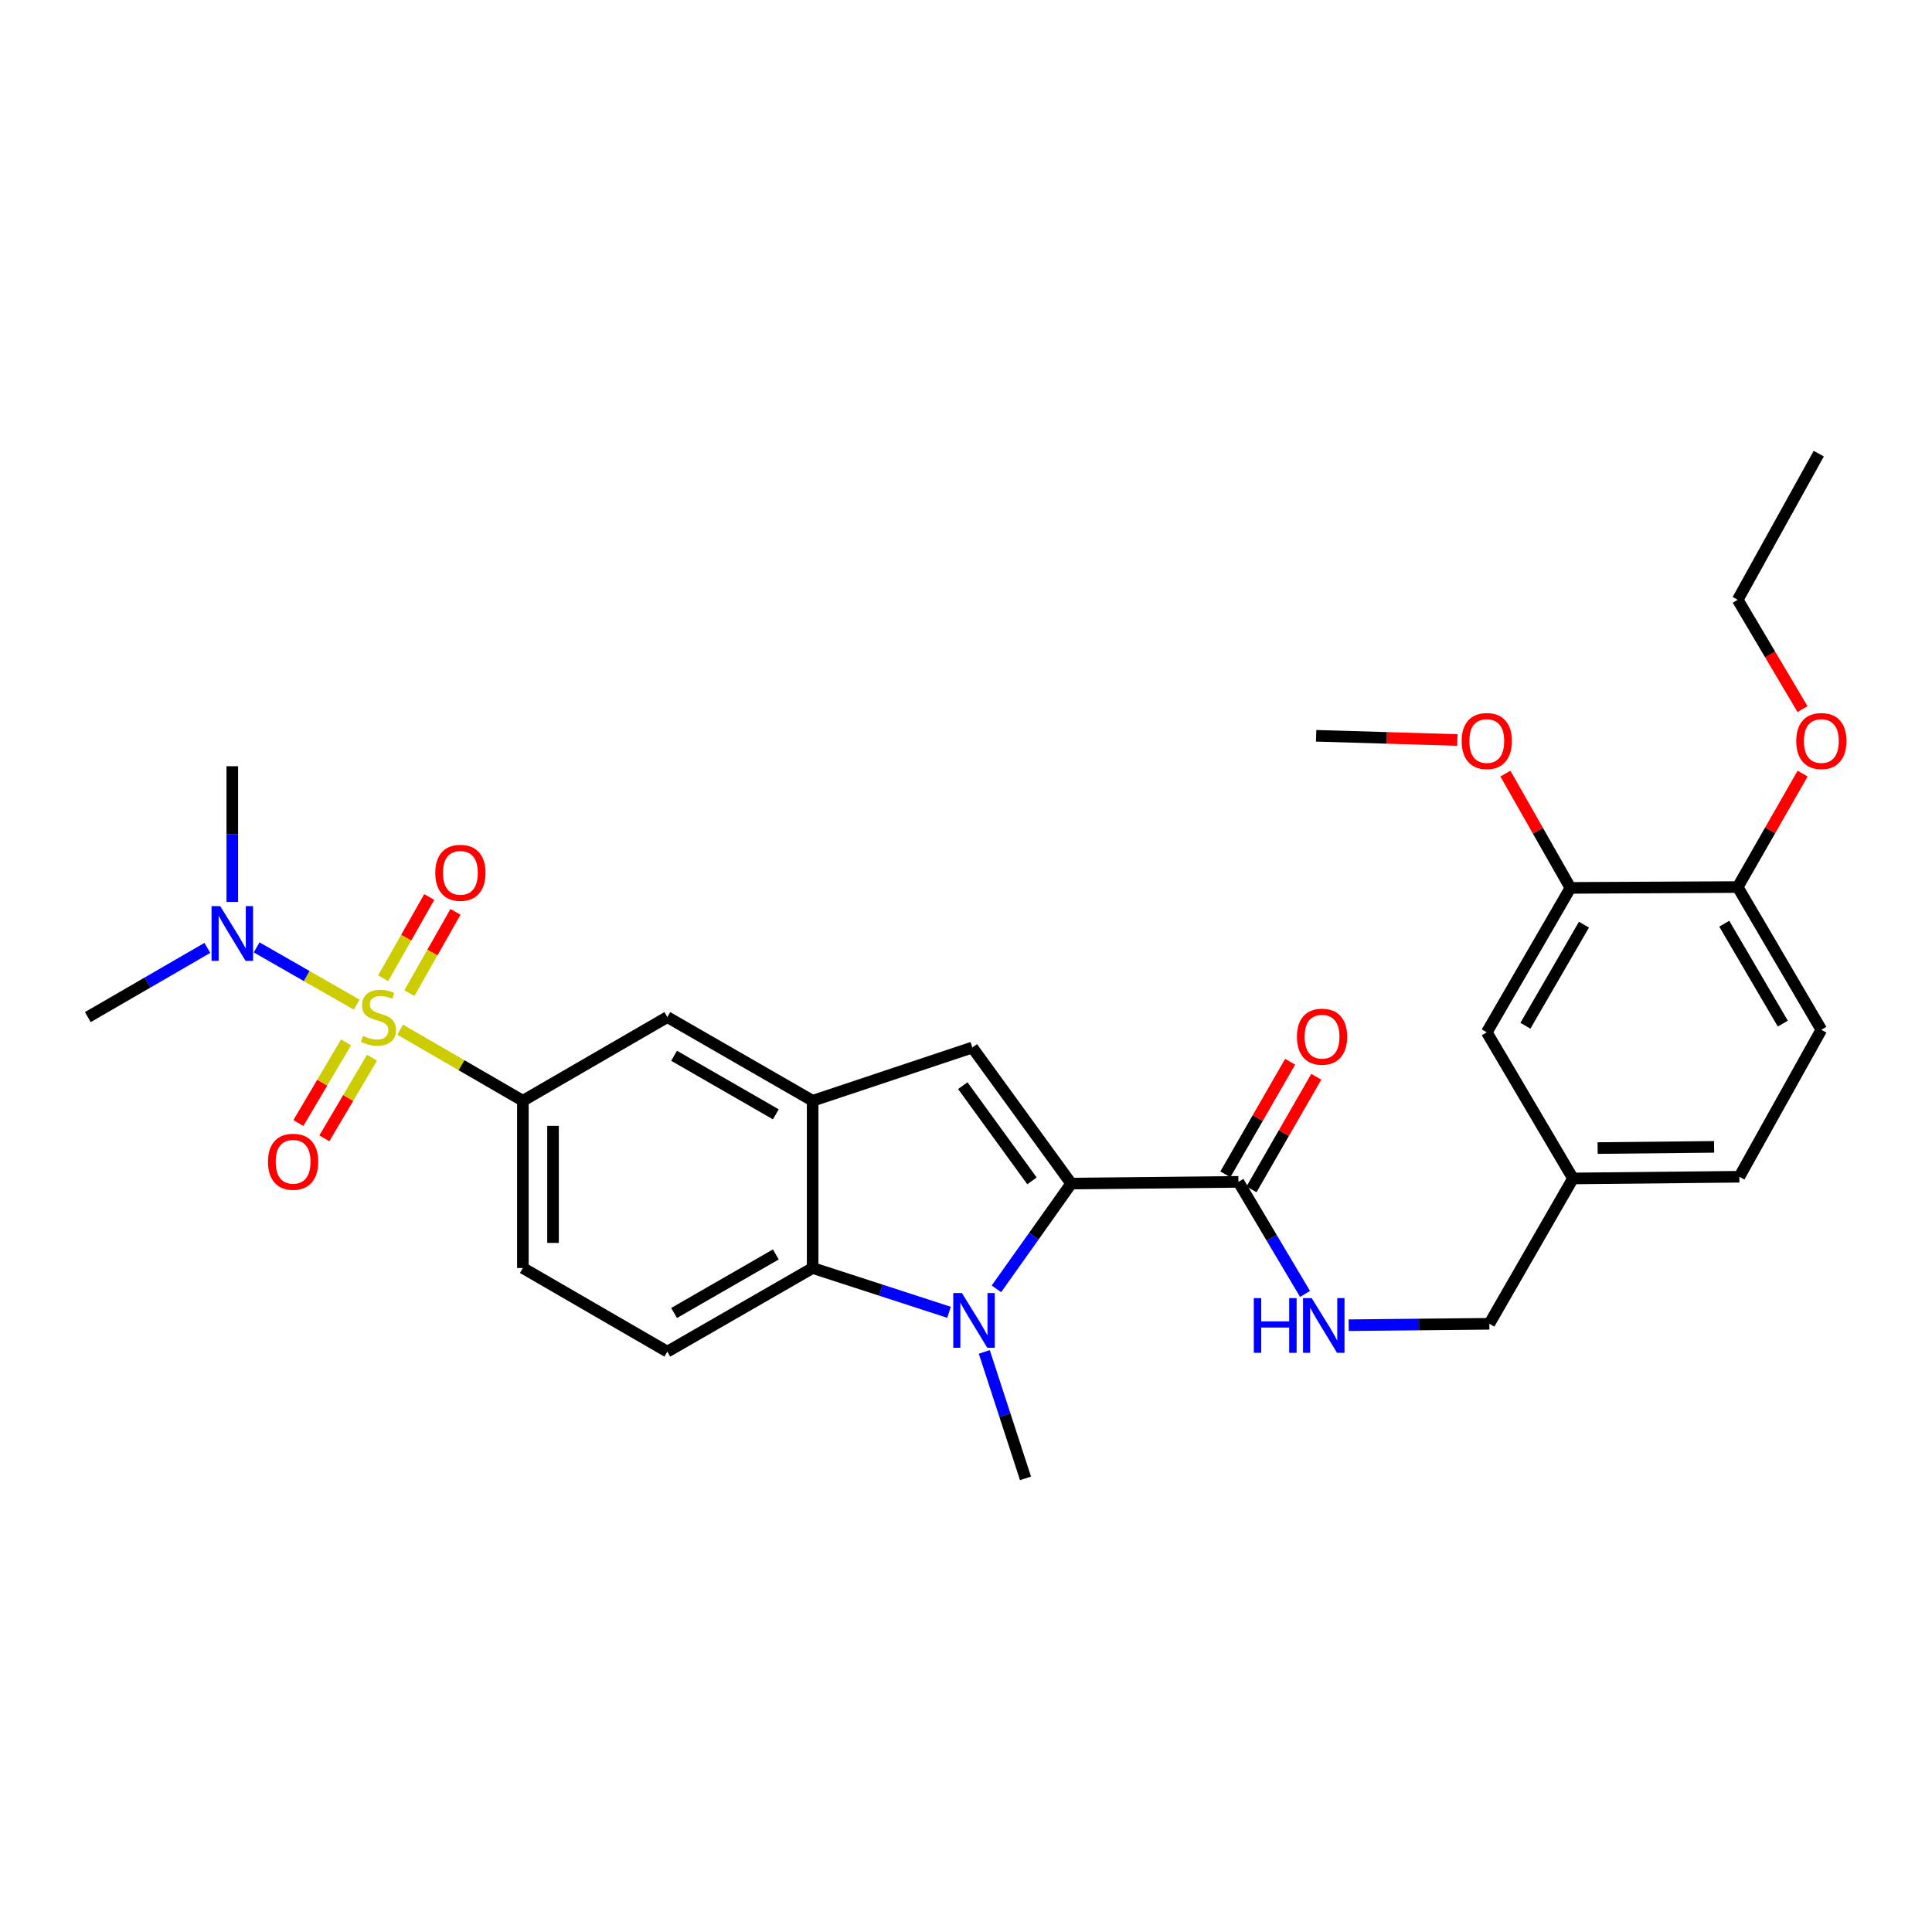 <?xml version='1.0' encoding='iso-8859-1'?>
<svg version='1.1' baseProfile='full'
              xmlns='http://www.w3.org/2000/svg'
                      xmlns:rdkit='http://www.rdkit.org/xml'
                      xmlns:xlink='http://www.w3.org/1999/xlink'
                  xml:space='preserve'
width='1000px' height='1000px' viewBox='0 0 1000 1000'>
<!-- END OF HEADER -->
<rect style='opacity:1.0;fill:#FFFFFF;stroke:none' width='1000' height='1000' x='0' y='0'> </rect>
<path class='bond-5' d='M 207.13,532.963 L 238.887,551.358' style='fill:none;fill-rule:evenodd;stroke:#CCCC00;stroke-width:6px;stroke-linecap:butt;stroke-linejoin:miter;stroke-opacity:1' />
<path class='bond-5' d='M 238.887,551.358 L 270.644,569.753' style='fill:none;fill-rule:evenodd;stroke:#000000;stroke-width:6px;stroke-linecap:butt;stroke-linejoin:miter;stroke-opacity:1' />
<path class='bond-8' d='M 184.631,520.009 L 158.73,505.188' style='fill:none;fill-rule:evenodd;stroke:#CCCC00;stroke-width:6px;stroke-linecap:butt;stroke-linejoin:miter;stroke-opacity:1' />
<path class='bond-8' d='M 158.73,505.188 L 132.83,490.367' style='fill:none;fill-rule:evenodd;stroke:#0000FF;stroke-width:6px;stroke-linecap:butt;stroke-linejoin:miter;stroke-opacity:1' />
<path class='bond-9' d='M 211.903,514.032 L 223.83,493.006' style='fill:none;fill-rule:evenodd;stroke:#CCCC00;stroke-width:6px;stroke-linecap:butt;stroke-linejoin:miter;stroke-opacity:1' />
<path class='bond-9' d='M 223.83,493.006 L 235.757,471.979' style='fill:none;fill-rule:evenodd;stroke:#FF0000;stroke-width:6px;stroke-linecap:butt;stroke-linejoin:miter;stroke-opacity:1' />
<path class='bond-9' d='M 198.334,506.335 L 210.261,485.308' style='fill:none;fill-rule:evenodd;stroke:#CCCC00;stroke-width:6px;stroke-linecap:butt;stroke-linejoin:miter;stroke-opacity:1' />
<path class='bond-9' d='M 210.261,485.308 L 222.188,464.282' style='fill:none;fill-rule:evenodd;stroke:#FF0000;stroke-width:6px;stroke-linecap:butt;stroke-linejoin:miter;stroke-opacity:1' />
<path class='bond-10' d='M 179.102,539.536 L 166.774,560.407' style='fill:none;fill-rule:evenodd;stroke:#CCCC00;stroke-width:6px;stroke-linecap:butt;stroke-linejoin:miter;stroke-opacity:1' />
<path class='bond-10' d='M 166.774,560.407 L 154.446,581.277' style='fill:none;fill-rule:evenodd;stroke:#FF0000;stroke-width:6px;stroke-linecap:butt;stroke-linejoin:miter;stroke-opacity:1' />
<path class='bond-10' d='M 192.534,547.471 L 180.207,568.341' style='fill:none;fill-rule:evenodd;stroke:#CCCC00;stroke-width:6px;stroke-linecap:butt;stroke-linejoin:miter;stroke-opacity:1' />
<path class='bond-10' d='M 180.207,568.341 L 167.879,589.212' style='fill:none;fill-rule:evenodd;stroke:#FF0000;stroke-width:6px;stroke-linecap:butt;stroke-linejoin:miter;stroke-opacity:1' />
<path class='bond-0' d='M 554.45,612.612 L 503.279,542.2' style='fill:none;fill-rule:evenodd;stroke:#000000;stroke-width:6px;stroke-linecap:butt;stroke-linejoin:miter;stroke-opacity:1' />
<path class='bond-0' d='M 534.154,611.222 L 498.334,561.934' style='fill:none;fill-rule:evenodd;stroke:#000000;stroke-width:6px;stroke-linecap:butt;stroke-linejoin:miter;stroke-opacity:1' />
<path class='bond-6' d='M 554.45,612.612 L 641.009,611.728' style='fill:none;fill-rule:evenodd;stroke:#000000;stroke-width:6px;stroke-linecap:butt;stroke-linejoin:miter;stroke-opacity:1' />
<path class='bond-31' d='M 554.45,612.612 L 535.098,639.86' style='fill:none;fill-rule:evenodd;stroke:#000000;stroke-width:6px;stroke-linecap:butt;stroke-linejoin:miter;stroke-opacity:1' />
<path class='bond-31' d='M 535.098,639.86 L 515.745,667.108' style='fill:none;fill-rule:evenodd;stroke:#0000FF;stroke-width:6px;stroke-linecap:butt;stroke-linejoin:miter;stroke-opacity:1' />
<path class='bond-1' d='M 491.211,679.24 L 455.92,667.78' style='fill:none;fill-rule:evenodd;stroke:#0000FF;stroke-width:6px;stroke-linecap:butt;stroke-linejoin:miter;stroke-opacity:1' />
<path class='bond-1' d='M 455.92,667.78 L 420.629,656.321' style='fill:none;fill-rule:evenodd;stroke:#000000;stroke-width:6px;stroke-linecap:butt;stroke-linejoin:miter;stroke-opacity:1' />
<path class='bond-19' d='M 509.464,699.75 L 520.135,732.474' style='fill:none;fill-rule:evenodd;stroke:#0000FF;stroke-width:6px;stroke-linecap:butt;stroke-linejoin:miter;stroke-opacity:1' />
<path class='bond-19' d='M 520.135,732.474 L 530.806,765.197' style='fill:none;fill-rule:evenodd;stroke:#000000;stroke-width:6px;stroke-linecap:butt;stroke-linejoin:miter;stroke-opacity:1' />
<path class='bond-2' d='M 503.279,542.2 L 420.629,569.753' style='fill:none;fill-rule:evenodd;stroke:#000000;stroke-width:6px;stroke-linecap:butt;stroke-linejoin:miter;stroke-opacity:1' />
<path class='bond-3' d='M 420.629,569.753 L 345.407,526.452' style='fill:none;fill-rule:evenodd;stroke:#000000;stroke-width:6px;stroke-linecap:butt;stroke-linejoin:miter;stroke-opacity:1' />
<path class='bond-3' d='M 401.563,576.779 L 348.907,546.468' style='fill:none;fill-rule:evenodd;stroke:#000000;stroke-width:6px;stroke-linecap:butt;stroke-linejoin:miter;stroke-opacity:1' />
<path class='bond-30' d='M 420.629,569.753 L 420.629,656.321' style='fill:none;fill-rule:evenodd;stroke:#000000;stroke-width:6px;stroke-linecap:butt;stroke-linejoin:miter;stroke-opacity:1' />
<path class='bond-4' d='M 420.629,656.321 L 345.407,699.613' style='fill:none;fill-rule:evenodd;stroke:#000000;stroke-width:6px;stroke-linecap:butt;stroke-linejoin:miter;stroke-opacity:1' />
<path class='bond-4' d='M 401.564,649.293 L 348.908,679.598' style='fill:none;fill-rule:evenodd;stroke:#000000;stroke-width:6px;stroke-linecap:butt;stroke-linejoin:miter;stroke-opacity:1' />
<path class='bond-7' d='M 270.644,569.753 L 345.407,526.452' style='fill:none;fill-rule:evenodd;stroke:#000000;stroke-width:6px;stroke-linecap:butt;stroke-linejoin:miter;stroke-opacity:1' />
<path class='bond-14' d='M 270.644,569.753 L 270.644,656.321' style='fill:none;fill-rule:evenodd;stroke:#000000;stroke-width:6px;stroke-linecap:butt;stroke-linejoin:miter;stroke-opacity:1' />
<path class='bond-14' d='M 286.245,582.738 L 286.245,643.335' style='fill:none;fill-rule:evenodd;stroke:#000000;stroke-width:6px;stroke-linecap:butt;stroke-linejoin:miter;stroke-opacity:1' />
<path class='bond-12' d='M 641.009,611.728 L 658.247,640.732' style='fill:none;fill-rule:evenodd;stroke:#000000;stroke-width:6px;stroke-linecap:butt;stroke-linejoin:miter;stroke-opacity:1' />
<path class='bond-12' d='M 658.247,640.732 L 675.485,669.736' style='fill:none;fill-rule:evenodd;stroke:#0000FF;stroke-width:6px;stroke-linecap:butt;stroke-linejoin:miter;stroke-opacity:1' />
<path class='bond-16' d='M 647.77,615.618 L 664.538,586.472' style='fill:none;fill-rule:evenodd;stroke:#000000;stroke-width:6px;stroke-linecap:butt;stroke-linejoin:miter;stroke-opacity:1' />
<path class='bond-16' d='M 664.538,586.472 L 681.306,557.325' style='fill:none;fill-rule:evenodd;stroke:#FF0000;stroke-width:6px;stroke-linecap:butt;stroke-linejoin:miter;stroke-opacity:1' />
<path class='bond-16' d='M 634.247,607.838 L 651.015,578.692' style='fill:none;fill-rule:evenodd;stroke:#000000;stroke-width:6px;stroke-linecap:butt;stroke-linejoin:miter;stroke-opacity:1' />
<path class='bond-16' d='M 651.015,578.692 L 667.783,549.546' style='fill:none;fill-rule:evenodd;stroke:#FF0000;stroke-width:6px;stroke-linecap:butt;stroke-linejoin:miter;stroke-opacity:1' />
<path class='bond-25' d='M 120.235,466.836 L 120.235,431.714' style='fill:none;fill-rule:evenodd;stroke:#0000FF;stroke-width:6px;stroke-linecap:butt;stroke-linejoin:miter;stroke-opacity:1' />
<path class='bond-25' d='M 120.235,431.714 L 120.235,396.592' style='fill:none;fill-rule:evenodd;stroke:#000000;stroke-width:6px;stroke-linecap:butt;stroke-linejoin:miter;stroke-opacity:1' />
<path class='bond-26' d='M 107.334,490.628 L 76.394,508.54' style='fill:none;fill-rule:evenodd;stroke:#0000FF;stroke-width:6px;stroke-linecap:butt;stroke-linejoin:miter;stroke-opacity:1' />
<path class='bond-26' d='M 76.394,508.54 L 45.455,526.452' style='fill:none;fill-rule:evenodd;stroke:#000000;stroke-width:6px;stroke-linecap:butt;stroke-linejoin:miter;stroke-opacity:1' />
<path class='bond-11' d='M 345.407,699.613 L 270.644,656.321' style='fill:none;fill-rule:evenodd;stroke:#000000;stroke-width:6px;stroke-linecap:butt;stroke-linejoin:miter;stroke-opacity:1' />
<path class='bond-21' d='M 698.067,685.927 L 734.472,685.559' style='fill:none;fill-rule:evenodd;stroke:#0000FF;stroke-width:6px;stroke-linecap:butt;stroke-linejoin:miter;stroke-opacity:1' />
<path class='bond-21' d='M 734.472,685.559 L 770.877,685.191' style='fill:none;fill-rule:evenodd;stroke:#000000;stroke-width:6px;stroke-linecap:butt;stroke-linejoin:miter;stroke-opacity:1' />
<path class='bond-13' d='M 812.852,459.568 L 769.551,534.322' style='fill:none;fill-rule:evenodd;stroke:#000000;stroke-width:6px;stroke-linecap:butt;stroke-linejoin:miter;stroke-opacity:1' />
<path class='bond-13' d='M 819.857,478.601 L 789.546,530.928' style='fill:none;fill-rule:evenodd;stroke:#000000;stroke-width:6px;stroke-linecap:butt;stroke-linejoin:miter;stroke-opacity:1' />
<path class='bond-23' d='M 812.852,459.568 L 796.024,429.993' style='fill:none;fill-rule:evenodd;stroke:#000000;stroke-width:6px;stroke-linecap:butt;stroke-linejoin:miter;stroke-opacity:1' />
<path class='bond-23' d='M 796.024,429.993 L 779.195,400.419' style='fill:none;fill-rule:evenodd;stroke:#FF0000;stroke-width:6px;stroke-linecap:butt;stroke-linejoin:miter;stroke-opacity:1' />
<path class='bond-32' d='M 812.852,459.568 L 899.437,459.134' style='fill:none;fill-rule:evenodd;stroke:#000000;stroke-width:6px;stroke-linecap:butt;stroke-linejoin:miter;stroke-opacity:1' />
<path class='bond-15' d='M 899.437,459.134 L 942.729,533.013' style='fill:none;fill-rule:evenodd;stroke:#000000;stroke-width:6px;stroke-linecap:butt;stroke-linejoin:miter;stroke-opacity:1' />
<path class='bond-15' d='M 892.471,478.104 L 922.775,529.819' style='fill:none;fill-rule:evenodd;stroke:#000000;stroke-width:6px;stroke-linecap:butt;stroke-linejoin:miter;stroke-opacity:1' />
<path class='bond-24' d='M 899.437,459.134 L 916.237,429.772' style='fill:none;fill-rule:evenodd;stroke:#000000;stroke-width:6px;stroke-linecap:butt;stroke-linejoin:miter;stroke-opacity:1' />
<path class='bond-24' d='M 916.237,429.772 L 933.037,400.41' style='fill:none;fill-rule:evenodd;stroke:#FF0000;stroke-width:6px;stroke-linecap:butt;stroke-linejoin:miter;stroke-opacity:1' />
<path class='bond-17' d='M 769.551,534.322 L 814.17,609.969' style='fill:none;fill-rule:evenodd;stroke:#000000;stroke-width:6px;stroke-linecap:butt;stroke-linejoin:miter;stroke-opacity:1' />
<path class='bond-18' d='M 942.729,533.013 L 900.295,609.085' style='fill:none;fill-rule:evenodd;stroke:#000000;stroke-width:6px;stroke-linecap:butt;stroke-linejoin:miter;stroke-opacity:1' />
<path class='bond-20' d='M 814.17,609.969 L 770.877,685.191' style='fill:none;fill-rule:evenodd;stroke:#000000;stroke-width:6px;stroke-linecap:butt;stroke-linejoin:miter;stroke-opacity:1' />
<path class='bond-22' d='M 814.17,609.969 L 900.295,609.085' style='fill:none;fill-rule:evenodd;stroke:#000000;stroke-width:6px;stroke-linecap:butt;stroke-linejoin:miter;stroke-opacity:1' />
<path class='bond-22' d='M 826.928,594.236 L 887.216,593.617' style='fill:none;fill-rule:evenodd;stroke:#000000;stroke-width:6px;stroke-linecap:butt;stroke-linejoin:miter;stroke-opacity:1' />
<path class='bond-28' d='M 754.342,383.018 L 717.787,381.931' style='fill:none;fill-rule:evenodd;stroke:#FF0000;stroke-width:6px;stroke-linecap:butt;stroke-linejoin:miter;stroke-opacity:1' />
<path class='bond-28' d='M 717.787,381.931 L 681.233,380.844' style='fill:none;fill-rule:evenodd;stroke:#000000;stroke-width:6px;stroke-linecap:butt;stroke-linejoin:miter;stroke-opacity:1' />
<path class='bond-27' d='M 932.982,367.028 L 916.209,338.734' style='fill:none;fill-rule:evenodd;stroke:#FF0000;stroke-width:6px;stroke-linecap:butt;stroke-linejoin:miter;stroke-opacity:1' />
<path class='bond-27' d='M 916.209,338.734 L 899.437,310.441' style='fill:none;fill-rule:evenodd;stroke:#000000;stroke-width:6px;stroke-linecap:butt;stroke-linejoin:miter;stroke-opacity:1' />
<path class='bond-29' d='M 899.437,310.441 L 941.395,234.803' style='fill:none;fill-rule:evenodd;stroke:#000000;stroke-width:6px;stroke-linecap:butt;stroke-linejoin:miter;stroke-opacity:1' />
<path  class='atom-0' d='M 187.89 536.172
Q 188.21 536.292, 189.53 536.852
Q 190.85 537.412, 192.29 537.772
Q 193.77 538.092, 195.21 538.092
Q 197.89 538.092, 199.45 536.812
Q 201.01 535.492, 201.01 533.212
Q 201.01 531.652, 200.21 530.692
Q 199.45 529.732, 198.25 529.212
Q 197.05 528.692, 195.05 528.092
Q 192.53 527.332, 191.01 526.612
Q 189.53 525.892, 188.45 524.372
Q 187.41 522.852, 187.41 520.292
Q 187.41 516.732, 189.81 514.532
Q 192.25 512.332, 197.05 512.332
Q 200.33 512.332, 204.05 513.892
L 203.13 516.972
Q 199.73 515.572, 197.17 515.572
Q 194.41 515.572, 192.89 516.732
Q 191.37 517.852, 191.41 519.812
Q 191.41 521.332, 192.17 522.252
Q 192.97 523.172, 194.09 523.692
Q 195.25 524.212, 197.17 524.812
Q 199.73 525.612, 201.25 526.412
Q 202.77 527.212, 203.85 528.852
Q 204.97 530.452, 204.97 533.212
Q 204.97 537.132, 202.33 539.252
Q 199.73 541.332, 195.37 541.332
Q 192.85 541.332, 190.93 540.772
Q 189.05 540.252, 186.81 539.332
L 187.89 536.172
' fill='#CCCC00'/>
<path  class='atom-2' d='M 497.886 669.28
L 507.166 684.28
Q 508.086 685.76, 509.566 688.44
Q 511.046 691.12, 511.126 691.28
L 511.126 669.28
L 514.886 669.28
L 514.886 697.6
L 511.006 697.6
L 501.046 681.2
Q 499.886 679.28, 498.646 677.08
Q 497.446 674.88, 497.086 674.2
L 497.086 697.6
L 493.406 697.6
L 493.406 669.28
L 497.886 669.28
' fill='#0000FF'/>
<path  class='atom-9' d='M 113.975 469
L 123.255 484
Q 124.175 485.48, 125.655 488.16
Q 127.135 490.84, 127.215 491
L 127.215 469
L 130.975 469
L 130.975 497.32
L 127.095 497.32
L 117.135 480.92
Q 115.975 479, 114.735 476.8
Q 113.535 474.6, 113.175 473.92
L 113.175 497.32
L 109.495 497.32
L 109.495 469
L 113.975 469
' fill='#0000FF'/>
<path  class='atom-10' d='M 225.298 451.769
Q 225.298 444.969, 228.658 441.169
Q 232.018 437.369, 238.298 437.369
Q 244.578 437.369, 247.938 441.169
Q 251.298 444.969, 251.298 451.769
Q 251.298 458.649, 247.898 462.569
Q 244.498 466.449, 238.298 466.449
Q 232.058 466.449, 228.658 462.569
Q 225.298 458.689, 225.298 451.769
M 238.298 463.249
Q 242.618 463.249, 244.938 460.369
Q 247.298 457.449, 247.298 451.769
Q 247.298 446.209, 244.938 443.409
Q 242.618 440.569, 238.298 440.569
Q 233.978 440.569, 231.618 443.369
Q 229.298 446.169, 229.298 451.769
Q 229.298 457.489, 231.618 460.369
Q 233.978 463.249, 238.298 463.249
' fill='#FF0000'/>
<path  class='atom-11' d='M 138.714 601.321
Q 138.714 594.521, 142.074 590.721
Q 145.434 586.921, 151.714 586.921
Q 157.994 586.921, 161.354 590.721
Q 164.714 594.521, 164.714 601.321
Q 164.714 608.201, 161.314 612.121
Q 157.914 616.001, 151.714 616.001
Q 145.474 616.001, 142.074 612.121
Q 138.714 608.241, 138.714 601.321
M 151.714 612.801
Q 156.034 612.801, 158.354 609.921
Q 160.714 607.001, 160.714 601.321
Q 160.714 595.761, 158.354 592.961
Q 156.034 590.121, 151.714 590.121
Q 147.394 590.121, 145.034 592.921
Q 142.714 595.721, 142.714 601.321
Q 142.714 607.041, 145.034 609.921
Q 147.394 612.801, 151.714 612.801
' fill='#FF0000'/>
<path  class='atom-13' d='M 648.965 671.898
L 652.805 671.898
L 652.805 683.938
L 667.285 683.938
L 667.285 671.898
L 671.125 671.898
L 671.125 700.218
L 667.285 700.218
L 667.285 687.138
L 652.805 687.138
L 652.805 700.218
L 648.965 700.218
L 648.965 671.898
' fill='#0000FF'/>
<path  class='atom-13' d='M 678.925 671.898
L 688.205 686.898
Q 689.125 688.378, 690.605 691.058
Q 692.085 693.738, 692.165 693.898
L 692.165 671.898
L 695.925 671.898
L 695.925 700.218
L 692.045 700.218
L 682.085 683.818
Q 680.925 681.898, 679.685 679.698
Q 678.485 677.498, 678.125 676.818
L 678.125 700.218
L 674.445 700.218
L 674.445 671.898
L 678.925 671.898
' fill='#0000FF'/>
<path  class='atom-17' d='M 671.284 536.586
Q 671.284 529.786, 674.644 525.986
Q 678.004 522.186, 684.284 522.186
Q 690.564 522.186, 693.924 525.986
Q 697.284 529.786, 697.284 536.586
Q 697.284 543.466, 693.884 547.386
Q 690.484 551.266, 684.284 551.266
Q 678.044 551.266, 674.644 547.386
Q 671.284 543.506, 671.284 536.586
M 684.284 548.066
Q 688.604 548.066, 690.924 545.186
Q 693.284 542.266, 693.284 536.586
Q 693.284 531.026, 690.924 528.226
Q 688.604 525.386, 684.284 525.386
Q 679.964 525.386, 677.604 528.186
Q 675.284 530.986, 675.284 536.586
Q 675.284 542.306, 677.604 545.186
Q 679.964 548.066, 684.284 548.066
' fill='#FF0000'/>
<path  class='atom-24' d='M 756.551 383.55
Q 756.551 376.75, 759.911 372.95
Q 763.271 369.15, 769.551 369.15
Q 775.831 369.15, 779.191 372.95
Q 782.551 376.75, 782.551 383.55
Q 782.551 390.43, 779.151 394.35
Q 775.751 398.23, 769.551 398.23
Q 763.311 398.23, 759.911 394.35
Q 756.551 390.47, 756.551 383.55
M 769.551 395.03
Q 773.871 395.03, 776.191 392.15
Q 778.551 389.23, 778.551 383.55
Q 778.551 377.99, 776.191 375.19
Q 773.871 372.35, 769.551 372.35
Q 765.231 372.35, 762.871 375.15
Q 760.551 377.95, 760.551 383.55
Q 760.551 389.27, 762.871 392.15
Q 765.231 395.03, 769.551 395.03
' fill='#FF0000'/>
<path  class='atom-25' d='M 929.729 383.55
Q 929.729 376.75, 933.089 372.95
Q 936.449 369.15, 942.729 369.15
Q 949.009 369.15, 952.369 372.95
Q 955.729 376.75, 955.729 383.55
Q 955.729 390.43, 952.329 394.35
Q 948.929 398.23, 942.729 398.23
Q 936.489 398.23, 933.089 394.35
Q 929.729 390.47, 929.729 383.55
M 942.729 395.03
Q 947.049 395.03, 949.369 392.15
Q 951.729 389.23, 951.729 383.55
Q 951.729 377.99, 949.369 375.19
Q 947.049 372.35, 942.729 372.35
Q 938.409 372.35, 936.049 375.15
Q 933.729 377.95, 933.729 383.55
Q 933.729 389.27, 936.049 392.15
Q 938.409 395.03, 942.729 395.03
' fill='#FF0000'/>
</svg>
